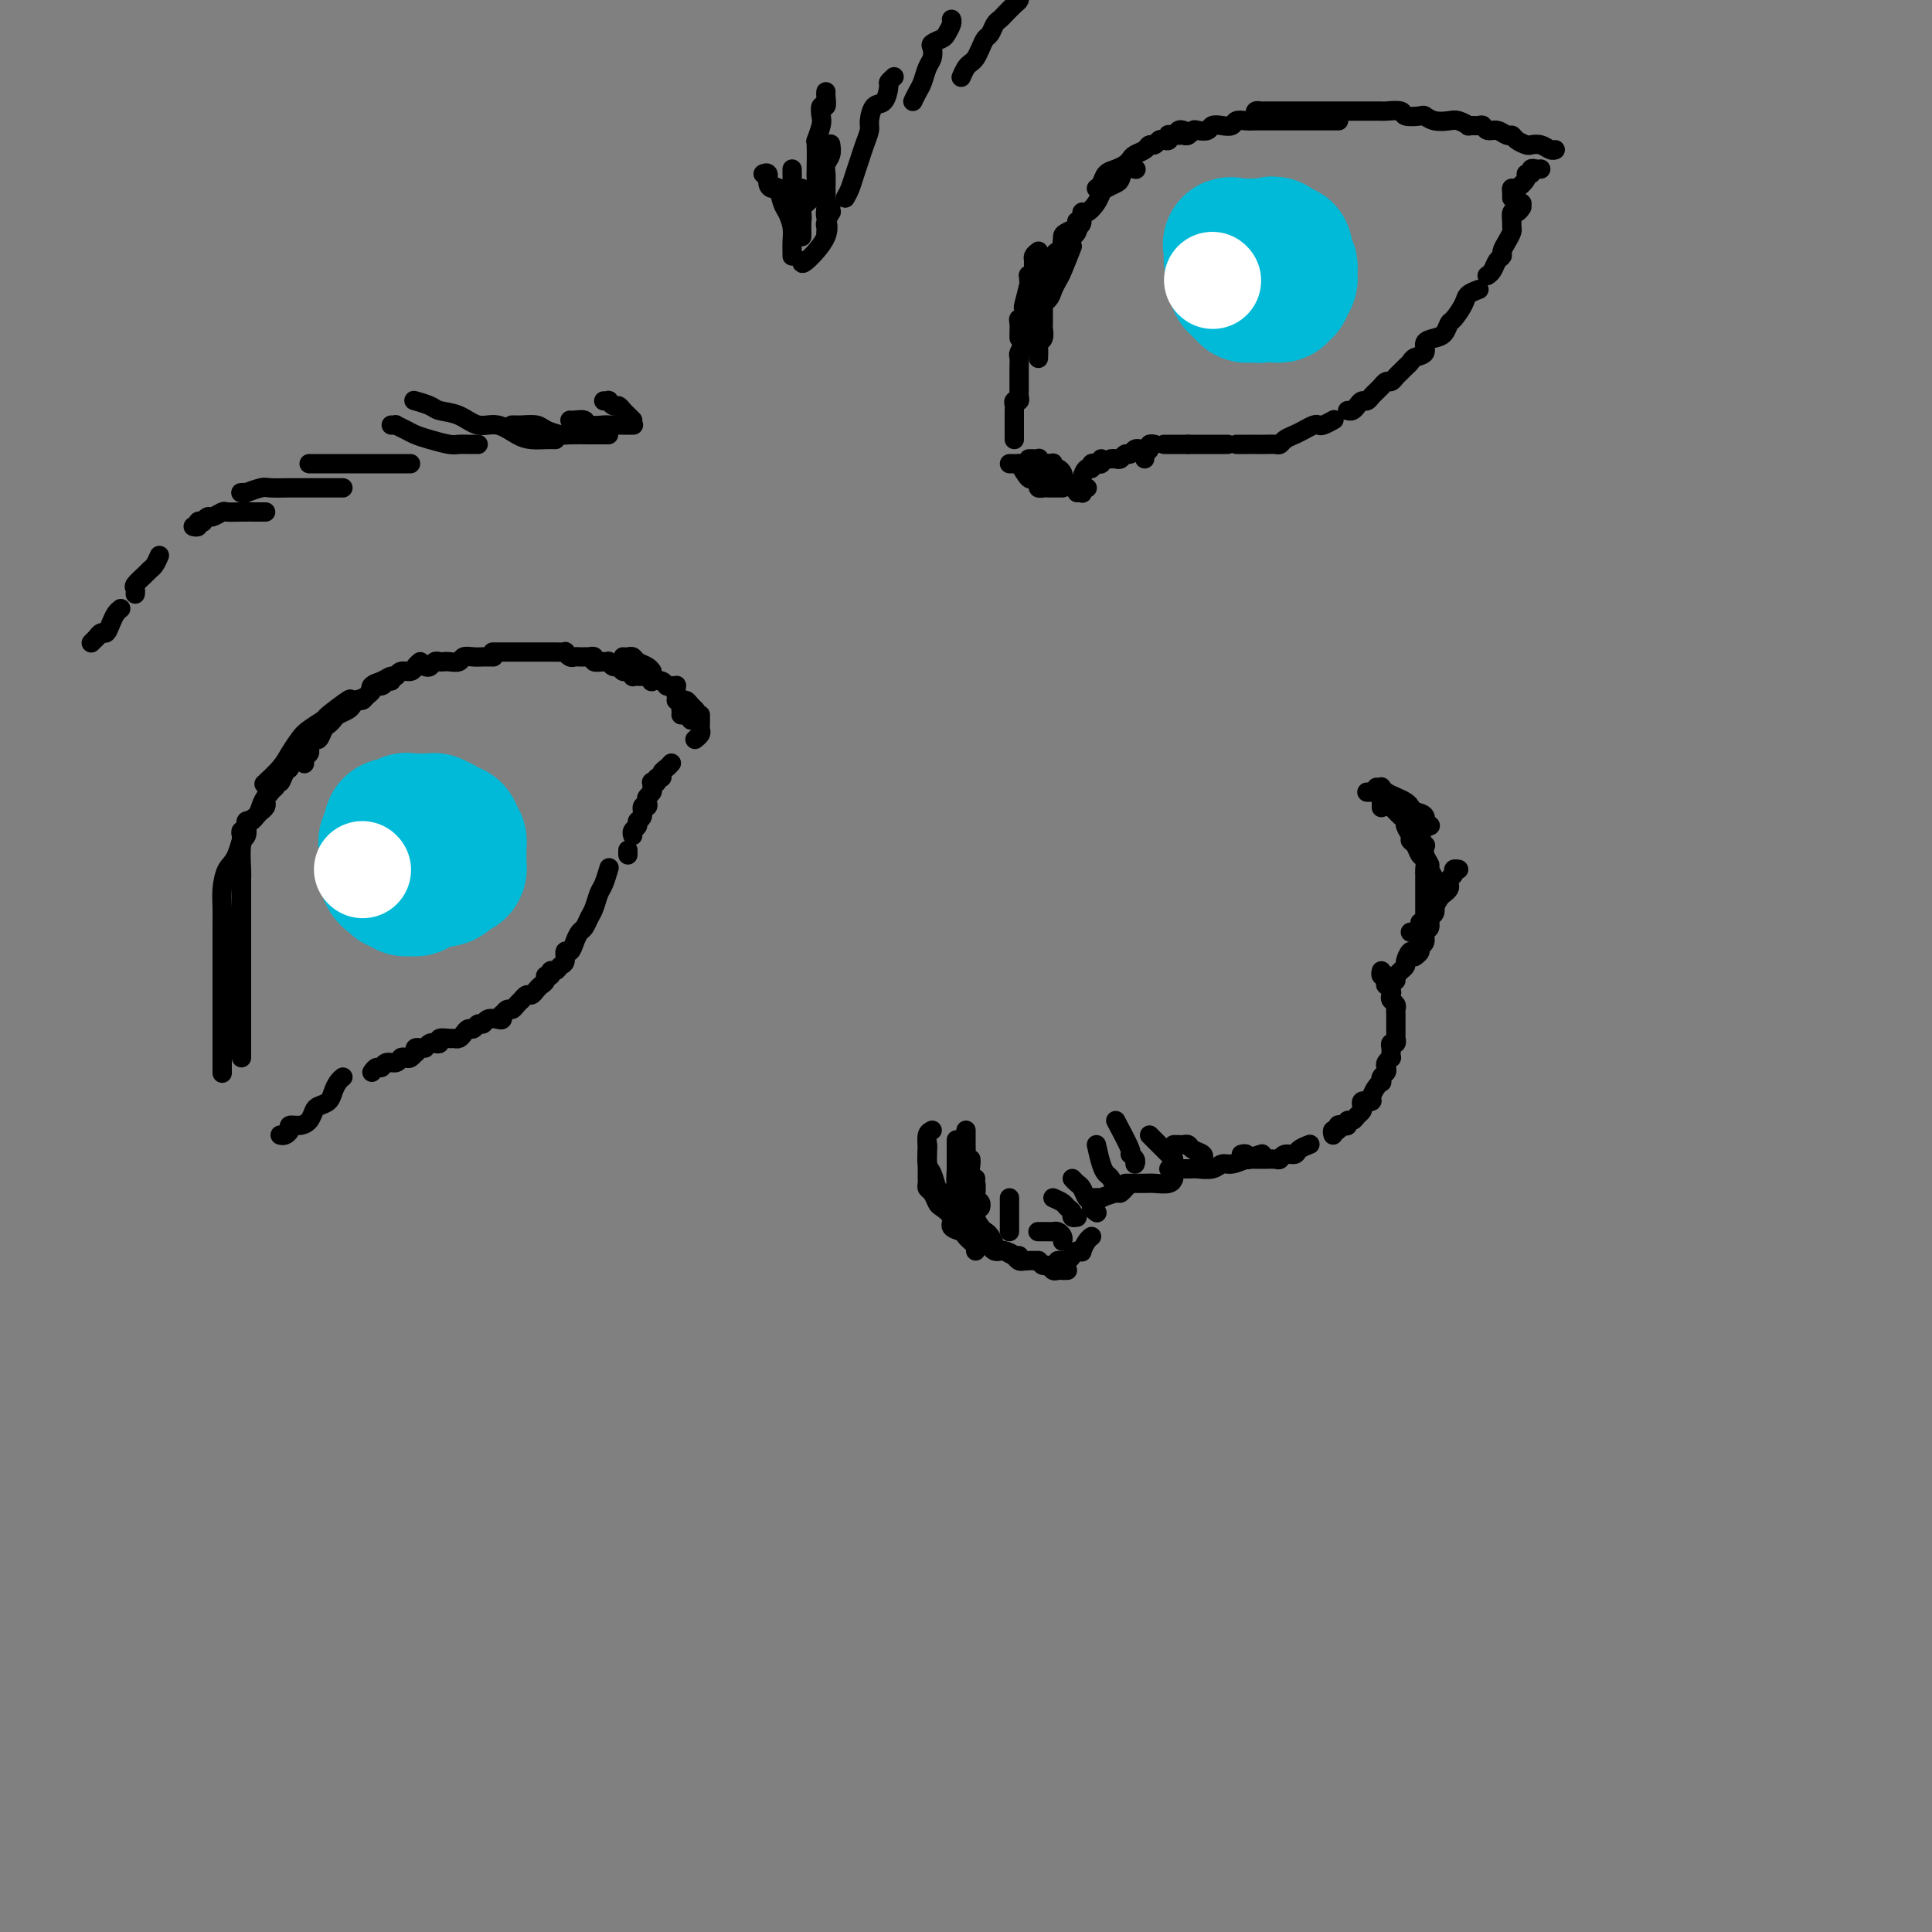 <svg viewBox='0 0 400 400' version='1.1' xmlns='http://www.w3.org/2000/svg' xmlns:xlink='http://www.w3.org/1999/xlink'><rect x="0" y="0" width="400" height="400" fill="#808080" stroke="none"/><g fill='none' stroke='rgb(0,0,0)' stroke-width='4' stroke-linecap='round' stroke-linejoin='round'><path d='M50,173c-0.114,-0.455 -0.227,-0.911 0,-1c0.227,-0.089 0.796,0.187 1,0c0.204,-0.187 0.044,-0.838 0,-1c-0.044,-0.162 0.030,0.164 0,0c-0.030,-0.164 -0.162,-0.817 0,-1c0.162,-0.183 0.618,0.106 1,0c0.382,-0.106 0.690,-0.606 1,-1c0.310,-0.394 0.622,-0.682 1,-1c0.378,-0.318 0.822,-0.668 1,-1c0.178,-0.332 0.089,-0.648 0,-1c-0.089,-0.352 -0.179,-0.742 0,-1c0.179,-0.258 0.626,-0.384 1,-1c0.374,-0.616 0.674,-1.723 1,-2c0.326,-0.277 0.680,0.276 1,0c0.320,-0.276 0.608,-1.381 1,-2c0.392,-0.619 0.889,-0.754 1,-1c0.111,-0.246 -0.162,-0.605 0,-1c0.162,-0.395 0.761,-0.827 1,-1c0.239,-0.173 0.120,-0.086 0,0'/><path d='M63,158c0.030,0.090 0.060,0.179 0,0c-0.060,-0.179 -0.209,-0.627 0,-1c0.209,-0.373 0.777,-0.673 1,-1c0.223,-0.327 0.101,-0.683 0,-1c-0.101,-0.317 -0.182,-0.596 0,-1c0.182,-0.404 0.626,-0.934 1,-1c0.374,-0.066 0.676,0.333 1,0c0.324,-0.333 0.668,-1.399 1,-2c0.332,-0.601 0.652,-0.738 1,-1c0.348,-0.262 0.723,-0.649 1,-1c0.277,-0.351 0.455,-0.668 1,-1c0.545,-0.332 1.455,-0.681 2,-1c0.545,-0.319 0.725,-0.610 1,-1c0.275,-0.390 0.646,-0.879 1,-1c0.354,-0.121 0.690,0.126 1,0c0.310,-0.126 0.594,-0.626 1,-1c0.406,-0.374 0.936,-0.622 1,-1c0.064,-0.378 -0.336,-0.886 0,-1c0.336,-0.114 1.410,0.165 2,0c0.590,-0.165 0.697,-0.775 1,-1c0.303,-0.225 0.801,-0.064 1,0c0.199,0.064 0.100,0.032 0,0'/><path d='M88,138c0.333,0.113 0.665,0.226 1,0c0.335,-0.226 0.671,-0.792 1,-1c0.329,-0.208 0.651,-0.060 1,0c0.349,0.060 0.727,0.030 1,0c0.273,-0.030 0.443,-0.061 1,0c0.557,0.061 1.502,0.212 2,0c0.498,-0.212 0.551,-0.789 1,-1c0.449,-0.211 1.296,-0.057 2,0c0.704,0.057 1.267,0.015 2,0c0.733,-0.015 1.638,-0.004 2,0c0.362,0.004 0.181,0.002 0,0'/><path d='M87,137c-0.363,0.301 -0.727,0.602 -1,1c-0.273,0.398 -0.457,0.895 -1,1c-0.543,0.105 -1.445,-0.180 -2,0c-0.555,0.180 -0.762,0.825 -1,1c-0.238,0.175 -0.506,-0.120 -1,0c-0.494,0.120 -1.214,0.656 -2,1c-0.786,0.344 -1.637,0.495 -2,1c-0.363,0.505 -0.238,1.363 -1,2c-0.762,0.637 -2.410,1.052 -3,1c-0.590,-0.052 -0.122,-0.573 -1,0c-0.878,0.573 -3.103,2.240 -4,3c-0.897,0.760 -0.465,0.615 -1,1c-0.535,0.385 -2.035,1.302 -3,2c-0.965,0.698 -1.394,1.179 -2,2c-0.606,0.821 -1.389,1.983 -2,3c-0.611,1.017 -1.049,1.889 -2,3c-0.951,1.111 -2.415,2.460 -3,3c-0.585,0.540 -0.293,0.270 0,0'/><path d='M57,163c-0.749,0.675 -1.499,1.350 -2,2c-0.501,0.650 -0.754,1.275 -1,2c-0.246,0.725 -0.486,1.551 -1,2c-0.514,0.449 -1.300,0.521 -2,2c-0.700,1.479 -1.312,4.366 -2,6c-0.688,1.634 -1.452,2.014 -2,3c-0.548,0.986 -0.879,2.577 -1,4c-0.121,1.423 -0.032,2.676 0,4c0.032,1.324 0.009,2.717 0,4c-0.009,1.283 -0.002,2.456 0,4c0.002,1.544 0.001,3.458 0,5c-0.001,1.542 -0.000,2.712 0,4c0.000,1.288 0.000,2.693 0,4c-0.000,1.307 -0.000,2.516 0,3c0.000,0.484 0.000,0.242 0,0'/><path d='M51,171c0.113,0.759 0.226,1.518 0,2c-0.226,0.482 -0.793,0.688 -1,2c-0.207,1.312 -0.056,3.731 0,5c0.056,1.269 0.015,1.389 0,2c-0.015,0.611 -0.004,1.715 0,3c0.004,1.285 0.001,2.752 0,4c-0.001,1.248 -0.000,2.277 0,3c0.000,0.723 0.000,1.138 0,2c-0.000,0.862 -0.000,2.169 0,3c0.000,0.831 0.000,1.185 0,2c-0.000,0.815 -0.000,2.090 0,3c0.000,0.910 0.000,1.455 0,2c-0.000,0.545 -0.000,1.090 0,2c0.000,0.910 0.000,2.184 0,3c-0.000,0.816 -0.000,1.175 0,2c0.000,0.825 0.000,2.116 0,3c-0.000,0.884 -0.000,1.361 0,2c0.000,0.639 0.000,1.441 0,2c-0.000,0.559 -0.000,0.874 0,1c0.000,0.126 0.000,0.063 0,0'/><path d='M46,194c0.000,0.209 0.000,0.419 0,1c0.000,0.581 0.000,1.534 0,2c0.000,0.466 0.000,0.446 0,1c0.000,0.554 0.000,1.682 0,3c0.000,1.318 0.000,2.827 0,4c0.000,1.173 -0.000,2.009 0,3c0.000,0.991 0.000,2.135 0,3c0.000,0.865 0.000,1.449 0,2c0.000,0.551 0.000,1.069 0,2c0.000,0.931 0.000,2.274 0,3c0.000,0.726 0.000,0.834 0,1c0.000,0.166 0.000,0.391 0,1c0.000,0.609 0.000,1.603 0,2c0.000,0.397 0.000,0.199 0,0'/><path d='M58,235c0.297,0.082 0.594,0.164 1,0c0.406,-0.164 0.921,-0.572 1,-1c0.079,-0.428 -0.278,-0.874 0,-1c0.278,-0.126 1.192,0.069 2,0c0.808,-0.069 1.512,-0.403 2,-1c0.488,-0.597 0.760,-1.459 1,-2c0.240,-0.541 0.446,-0.762 1,-1c0.554,-0.238 1.455,-0.495 2,-1c0.545,-0.505 0.734,-1.259 1,-2c0.266,-0.741 0.610,-1.469 1,-2c0.390,-0.531 0.826,-0.866 1,-1c0.174,-0.134 0.087,-0.067 0,0'/><path d='M77,222c0.325,-0.455 0.650,-0.910 1,-1c0.350,-0.090 0.724,0.186 1,0c0.276,-0.186 0.455,-0.833 1,-1c0.545,-0.167 1.456,0.147 2,0c0.544,-0.147 0.720,-0.756 1,-1c0.280,-0.244 0.662,-0.122 1,0c0.338,0.122 0.630,0.243 1,0c0.370,-0.243 0.817,-0.850 1,-1c0.183,-0.150 0.101,0.156 0,0c-0.101,-0.156 -0.219,-0.773 0,-1c0.219,-0.227 0.777,-0.065 1,0c0.223,0.065 0.112,0.032 0,0'/><path d='M88,217c0.344,-0.414 0.687,-0.829 1,-1c0.313,-0.171 0.594,-0.099 1,0c0.406,0.099 0.935,0.223 1,0c0.065,-0.223 -0.333,-0.795 0,-1c0.333,-0.205 1.399,-0.045 2,0c0.601,0.045 0.738,-0.025 1,0c0.262,0.025 0.647,0.146 1,0c0.353,-0.146 0.672,-0.560 1,-1c0.328,-0.440 0.664,-0.906 1,-1c0.336,-0.094 0.671,0.185 1,0c0.329,-0.185 0.652,-0.833 1,-1c0.348,-0.167 0.720,0.147 1,0c0.280,-0.147 0.466,-0.756 1,-1c0.534,-0.244 1.414,-0.122 2,0c0.586,0.122 0.878,0.244 1,0c0.122,-0.244 0.074,-0.853 0,-1c-0.074,-0.147 -0.173,0.167 0,0c0.173,-0.167 0.620,-0.814 1,-1c0.380,-0.186 0.693,0.090 1,0c0.307,-0.090 0.607,-0.545 1,-1c0.393,-0.455 0.879,-0.909 1,-1c0.121,-0.091 -0.123,0.183 0,0c0.123,-0.183 0.611,-0.822 1,-1c0.389,-0.178 0.677,0.106 1,0c0.323,-0.106 0.679,-0.602 1,-1c0.321,-0.398 0.607,-0.699 1,-1c0.393,-0.301 0.893,-0.602 1,-1c0.107,-0.398 -0.179,-0.895 0,-1c0.179,-0.105 0.822,0.180 1,0c0.178,-0.180 -0.111,-0.827 0,-1c0.111,-0.173 0.621,0.127 1,0c0.379,-0.127 0.626,-0.681 1,-1c0.374,-0.319 0.874,-0.404 1,-1c0.126,-0.596 -0.121,-1.703 0,-2c0.121,-0.297 0.610,0.215 1,0c0.390,-0.215 0.682,-1.159 1,-2c0.318,-0.841 0.663,-1.580 1,-2c0.337,-0.420 0.668,-0.520 1,-1c0.332,-0.480 0.667,-1.341 1,-2c0.333,-0.659 0.664,-1.116 1,-2c0.336,-0.884 0.678,-2.196 1,-3c0.322,-0.804 0.625,-1.101 1,-2c0.375,-0.899 0.821,-2.400 1,-3c0.179,-0.600 0.089,-0.300 0,0'/><path d='M102,135c0.303,-0.000 0.606,-0.000 1,0c0.394,0.000 0.879,0.000 1,0c0.121,-0.000 -0.121,-0.000 0,0c0.121,0.000 0.606,0.000 1,0c0.394,-0.000 0.697,-0.000 1,0c0.303,0.000 0.606,0.000 1,0c0.394,-0.000 0.879,-0.000 1,0c0.121,0.000 -0.123,0.000 0,0c0.123,-0.000 0.611,-0.000 1,0c0.389,0.000 0.677,0.000 1,0c0.323,-0.000 0.680,-0.000 1,0c0.320,0.000 0.601,0.000 1,0c0.399,-0.000 0.915,-0.001 1,0c0.085,0.001 -0.261,0.004 0,0c0.261,-0.004 1.131,-0.015 2,0c0.869,0.015 1.739,0.057 2,0c0.261,-0.057 -0.085,-0.211 0,0c0.085,0.211 0.601,0.789 1,1c0.399,0.211 0.680,0.057 1,0c0.320,-0.057 0.678,-0.016 1,0c0.322,0.016 0.606,0.008 1,0c0.394,-0.008 0.897,-0.016 1,0c0.103,0.016 -0.193,0.057 0,0c0.193,-0.057 0.874,-0.213 1,0c0.126,0.213 -0.303,0.793 0,1c0.303,0.207 1.338,0.040 2,0c0.662,-0.040 0.951,0.046 1,0c0.049,-0.046 -0.142,-0.224 0,0c0.142,0.224 0.616,0.848 1,1c0.384,0.152 0.676,-0.170 1,0c0.324,0.170 0.678,0.830 1,1c0.322,0.170 0.611,-0.150 1,0c0.389,0.150 0.877,0.771 1,1c0.123,0.229 -0.121,0.065 0,0c0.121,-0.065 0.605,-0.031 1,0c0.395,0.031 0.701,0.060 1,0c0.299,-0.060 0.591,-0.208 1,0c0.409,0.208 0.935,0.774 1,1c0.065,0.226 -0.333,0.113 0,0c0.333,-0.113 1.396,-0.228 2,0c0.604,0.228 0.750,0.797 1,1c0.250,0.203 0.603,0.041 1,0c0.397,-0.041 0.838,0.041 1,0c0.162,-0.041 0.044,-0.203 0,0c-0.044,0.203 -0.012,0.772 0,1c0.012,0.228 0.006,0.114 0,0'/><path d='M129,136c0.326,0.024 0.651,0.049 1,0c0.349,-0.049 0.721,-0.171 1,0c0.279,0.171 0.467,0.633 1,1c0.533,0.367 1.413,0.637 2,1c0.587,0.363 0.882,0.818 1,1c0.118,0.182 0.059,0.091 0,0'/><path d='M145,148c0.001,0.446 0.001,0.893 0,1c-0.001,0.107 -0.004,-0.125 0,0c0.004,0.125 0.015,0.608 0,1c-0.015,0.392 -0.056,0.693 0,1c0.056,0.307 0.207,0.621 0,1c-0.207,0.379 -0.774,0.823 -1,1c-0.226,0.177 -0.113,0.089 0,0'/><path d='M139,158c-0.301,0.342 -0.601,0.684 -1,1c-0.399,0.316 -0.895,0.607 -1,1c-0.105,0.393 0.182,0.889 0,1c-0.182,0.111 -0.834,-0.163 -1,0c-0.166,0.163 0.153,0.765 0,1c-0.153,0.235 -0.777,0.105 -1,0c-0.223,-0.105 -0.046,-0.183 0,0c0.046,0.183 -0.039,0.628 0,1c0.039,0.372 0.203,0.672 0,1c-0.203,0.328 -0.771,0.683 -1,1c-0.229,0.317 -0.118,0.596 0,1c0.118,0.404 0.243,0.934 0,1c-0.243,0.066 -0.853,-0.333 -1,0c-0.147,0.333 0.171,1.399 0,2c-0.171,0.601 -0.830,0.735 -1,1c-0.170,0.265 0.150,0.659 0,1c-0.150,0.341 -0.771,0.630 -1,1c-0.229,0.370 -0.065,0.820 0,1c0.065,0.180 0.033,0.090 0,0'/><path d='M130,176c0.000,0.417 0.000,0.833 0,1c0.000,0.167 0.000,0.083 0,0'/><path d='M215,70c0.000,-0.208 0.000,-0.415 0,-1c-0.000,-0.585 -0.001,-1.546 0,-2c0.001,-0.454 0.003,-0.401 0,-1c-0.003,-0.599 -0.009,-1.851 0,-3c0.009,-1.149 0.035,-2.195 0,-3c-0.035,-0.805 -0.131,-1.370 0,-2c0.131,-0.630 0.487,-1.325 1,-2c0.513,-0.675 1.182,-1.330 2,-2c0.818,-0.670 1.786,-1.355 2,-2c0.214,-0.645 -0.327,-1.251 0,-2c0.327,-0.749 1.522,-1.643 2,-2c0.478,-0.357 0.239,-0.179 0,0'/><path d='M215,67c-0.004,-0.357 -0.008,-0.715 0,-1c0.008,-0.285 0.029,-0.498 0,-1c-0.029,-0.502 -0.109,-1.293 0,-2c0.109,-0.707 0.407,-1.330 1,-2c0.593,-0.670 1.481,-1.387 2,-2c0.519,-0.613 0.668,-1.122 1,-2c0.332,-0.878 0.845,-2.123 1,-3c0.155,-0.877 -0.050,-1.384 0,-2c0.050,-0.616 0.354,-1.340 1,-2c0.646,-0.660 1.636,-1.255 2,-2c0.364,-0.745 0.104,-1.642 0,-2c-0.104,-0.358 -0.052,-0.179 0,0'/><path d='M222,51c-0.759,1.935 -1.517,3.869 -2,5c-0.483,1.131 -0.690,1.457 -1,2c-0.310,0.543 -0.724,1.301 -1,2c-0.276,0.699 -0.413,1.339 -1,2c-0.587,0.661 -1.625,1.342 -2,2c-0.375,0.658 -0.086,1.294 0,2c0.086,0.706 -0.029,1.482 0,2c0.029,0.518 0.204,0.778 0,1c-0.204,0.222 -0.786,0.406 -1,1c-0.214,0.594 -0.061,1.598 0,2c0.061,0.402 0.031,0.201 0,0'/><path d='M213,68c-0.009,-0.672 -0.017,-1.344 0,-2c0.017,-0.656 0.060,-1.297 0,-2c-0.060,-0.703 -0.223,-1.470 0,-2c0.223,-0.530 0.833,-0.823 1,-1c0.167,-0.177 -0.110,-0.236 0,-1c0.110,-0.764 0.607,-2.232 1,-3c0.393,-0.768 0.684,-0.835 1,-1c0.316,-0.165 0.659,-0.429 1,-1c0.341,-0.571 0.682,-1.448 1,-2c0.318,-0.552 0.614,-0.778 1,-1c0.386,-0.222 0.864,-0.439 1,-1c0.136,-0.561 -0.069,-1.465 0,-2c0.069,-0.535 0.413,-0.702 1,-1c0.587,-0.298 1.418,-0.727 2,-1c0.582,-0.273 0.916,-0.392 1,-1c0.084,-0.608 -0.081,-1.707 0,-2c0.081,-0.293 0.406,0.219 1,0c0.594,-0.219 1.455,-1.171 2,-2c0.545,-0.829 0.775,-1.536 1,-2c0.225,-0.464 0.446,-0.685 1,-1c0.554,-0.315 1.441,-0.725 2,-1c0.559,-0.275 0.789,-0.414 1,-1c0.211,-0.586 0.403,-1.619 1,-2c0.597,-0.381 1.599,-0.109 2,0c0.401,0.109 0.200,0.054 0,0'/><path d='M243,28c0.333,0.008 0.665,0.016 1,0c0.335,-0.016 0.671,-0.056 1,0c0.329,0.056 0.651,0.207 1,0c0.349,-0.207 0.726,-0.774 1,-1c0.274,-0.226 0.444,-0.112 1,0c0.556,0.112 1.496,0.222 2,0c0.504,-0.222 0.571,-0.778 1,-1c0.429,-0.222 1.218,-0.112 2,0c0.782,0.112 1.556,0.226 2,0c0.444,-0.226 0.557,-0.793 1,-1c0.443,-0.207 1.217,-0.056 2,0c0.783,0.056 1.575,0.015 2,0c0.425,-0.015 0.484,-0.004 1,0c0.516,0.004 1.489,0.001 2,0c0.511,-0.001 0.559,-0.000 1,0c0.441,0.000 1.276,0.000 2,0c0.724,-0.000 1.336,-0.000 2,0c0.664,0.000 1.380,0.000 2,0c0.620,-0.000 1.146,-0.000 2,0c0.854,0.000 2.038,0.000 3,0c0.962,-0.000 1.704,-0.000 2,0c0.296,0.000 0.148,0.000 0,0'/><path d='M260,24c-0.099,-0.423 -0.197,-0.845 0,-1c0.197,-0.155 0.691,-0.041 1,0c0.309,0.041 0.434,0.011 1,0c0.566,-0.011 1.572,-0.003 2,0c0.428,0.003 0.279,0.001 1,0c0.721,-0.001 2.314,-0.000 3,0c0.686,0.000 0.467,0.000 1,0c0.533,-0.000 1.820,-0.000 3,0c1.180,0.000 2.255,0.000 3,0c0.745,-0.000 1.159,-0.000 2,0c0.841,0.000 2.107,0.000 3,0c0.893,-0.000 1.413,-0.001 2,0c0.587,0.001 1.240,0.004 2,0c0.760,-0.004 1.626,-0.015 2,0c0.374,0.015 0.257,0.056 1,0c0.743,-0.056 2.348,-0.207 3,0c0.652,0.207 0.353,0.774 1,1c0.647,0.226 2.242,0.112 3,0c0.758,-0.112 0.680,-0.222 1,0c0.320,0.222 1.036,0.777 2,1c0.964,0.223 2.174,0.112 3,0c0.826,-0.112 1.268,-0.227 2,0c0.732,0.227 1.753,0.797 2,1c0.247,0.203 -0.282,0.039 0,0c0.282,-0.039 1.375,0.046 2,0c0.625,-0.046 0.784,-0.223 1,0c0.216,0.223 0.491,0.847 1,1c0.509,0.153 1.254,-0.166 2,0c0.746,0.166 1.495,0.815 2,1c0.505,0.185 0.768,-0.095 1,0c0.232,0.095 0.433,0.565 1,1c0.567,0.435 1.501,0.835 2,1c0.499,0.165 0.565,0.097 1,0c0.435,-0.097 1.240,-0.222 2,0c0.760,0.222 1.474,0.790 2,1c0.526,0.210 0.865,0.060 1,0c0.135,-0.060 0.068,-0.030 0,0'/><path d='M245,27c-0.339,-0.111 -0.679,-0.222 -1,0c-0.321,0.222 -0.625,0.778 -1,1c-0.375,0.222 -0.821,0.111 -1,0c-0.179,-0.111 -0.089,-0.222 0,0c0.089,0.222 0.178,0.777 0,1c-0.178,0.223 -0.624,0.115 -1,0c-0.376,-0.115 -0.682,-0.238 -1,0c-0.318,0.238 -0.649,0.837 -1,1c-0.351,0.163 -0.723,-0.111 -1,0c-0.277,0.111 -0.458,0.607 -1,1c-0.542,0.393 -1.444,0.682 -2,1c-0.556,0.318 -0.765,0.666 -1,1c-0.235,0.334 -0.498,0.653 -1,1c-0.502,0.347 -1.245,0.720 -2,1c-0.755,0.280 -1.522,0.467 -2,1c-0.478,0.533 -0.667,1.413 -1,2c-0.333,0.587 -0.809,0.882 -1,1c-0.191,0.118 -0.095,0.059 0,0'/><path d='M215,52c-0.425,0.334 -0.850,0.668 -1,1c-0.150,0.332 -0.026,0.662 0,1c0.026,0.338 -0.046,0.683 0,1c0.046,0.317 0.209,0.607 0,1c-0.209,0.393 -0.792,0.891 -1,1c-0.208,0.109 -0.042,-0.169 0,0c0.042,0.169 -0.040,0.785 0,1c0.040,0.215 0.203,0.029 0,1c-0.203,0.971 -0.772,3.099 -1,4c-0.228,0.901 -0.114,0.574 0,1c0.114,0.426 0.227,1.607 0,2c-0.227,0.393 -0.793,0.000 -1,0c-0.207,-0.000 -0.056,0.392 0,1c0.056,0.608 0.015,1.433 0,2c-0.015,0.567 -0.004,0.876 0,1c0.004,0.124 0.002,0.062 0,0'/><path d='M216,62c0.001,0.645 0.001,1.290 0,2c-0.001,0.710 -0.004,1.486 0,2c0.004,0.514 0.015,0.766 0,1c-0.015,0.234 -0.057,0.448 0,1c0.057,0.552 0.211,1.441 0,2c-0.211,0.559 -0.789,0.789 -1,1c-0.211,0.211 -0.057,0.403 0,1c0.057,0.597 0.016,1.599 0,2c-0.016,0.401 -0.008,0.200 0,0'/><path d='M215,66c-0.339,0.046 -0.678,0.091 -1,0c-0.322,-0.091 -0.626,-0.319 -1,0c-0.374,0.319 -0.818,1.184 -1,2c-0.182,0.816 -0.101,1.583 0,2c0.101,0.417 0.223,0.483 0,1c-0.223,0.517 -0.792,1.487 -1,2c-0.208,0.513 -0.056,0.571 0,1c0.056,0.429 0.015,1.228 0,2c-0.015,0.772 -0.004,1.516 0,2c0.004,0.484 0.002,0.708 0,1c-0.002,0.292 -0.004,0.652 0,1c0.004,0.348 0.015,0.685 0,1c-0.015,0.315 -0.057,0.609 0,1c0.057,0.391 0.211,0.878 0,1c-0.211,0.122 -0.789,-0.122 -1,0c-0.211,0.122 -0.057,0.611 0,1c0.057,0.389 0.015,0.679 0,1c-0.015,0.321 -0.004,0.674 0,1c0.004,0.326 0.001,0.626 0,1c-0.001,0.374 -0.000,0.821 0,1c0.000,0.179 0.000,0.089 0,0'/><path d='M210,88c0.000,-0.091 0.000,-0.182 0,0c0.000,0.182 0.000,0.636 0,1c0.000,0.364 0.000,0.636 0,1c0.000,0.364 0.000,0.818 0,1c0.000,0.182 0.000,0.091 0,0'/><path d='M217,101c0.339,0.000 0.679,0.000 1,0c0.321,0.000 0.625,0.000 1,0c0.375,-0.000 0.821,0.000 1,0c0.179,0.000 0.089,0.000 0,0'/><path d='M223,102c0.415,-0.030 0.829,-0.061 1,0c0.171,0.061 0.098,0.212 0,0c-0.098,-0.212 -0.222,-0.789 0,-1c0.222,-0.211 0.791,-0.057 1,0c0.209,0.057 0.060,0.016 0,0c-0.060,-0.016 -0.030,-0.008 0,0'/><path d='M237,95c-0.121,-0.340 -0.242,-0.679 0,-1c0.242,-0.321 0.848,-0.622 1,-1c0.152,-0.378 -0.152,-0.833 0,-1c0.152,-0.167 0.758,-0.048 1,0c0.242,0.048 0.121,0.024 0,0'/><path d='M246,92c-0.069,0.000 -0.138,0.000 0,0c0.138,0.000 0.484,0.000 1,0c0.516,0.000 1.203,0.000 2,0c0.797,0.000 1.702,0.000 2,0c0.298,0.000 -0.013,0.000 0,0c0.013,0.000 0.350,-0.000 1,0c0.650,0.000 1.614,0.000 2,0c0.386,0.000 0.193,0.000 0,0'/><path d='M256,92c0.230,0.000 0.460,0.000 1,0c0.540,-0.000 1.391,-0.000 2,0c0.609,0.000 0.975,0.001 1,0c0.025,-0.001 -0.292,-0.003 0,0c0.292,0.003 1.195,0.012 2,0c0.805,-0.012 1.514,-0.044 2,0c0.486,0.044 0.750,0.166 1,0c0.250,-0.166 0.487,-0.619 1,-1c0.513,-0.381 1.302,-0.690 2,-1c0.698,-0.310 1.305,-0.623 2,-1c0.695,-0.377 1.479,-0.819 2,-1c0.521,-0.181 0.779,-0.100 1,0c0.221,0.100 0.406,0.219 1,0c0.594,-0.219 1.598,-0.777 2,-1c0.402,-0.223 0.201,-0.112 0,0'/><path d='M279,85c0.333,0.081 0.667,0.162 1,0c0.333,-0.162 0.666,-0.568 1,-1c0.334,-0.432 0.668,-0.890 1,-1c0.332,-0.110 0.663,0.129 1,0c0.337,-0.129 0.682,-0.627 1,-1c0.318,-0.373 0.610,-0.621 1,-1c0.390,-0.379 0.878,-0.889 1,-1c0.122,-0.111 -0.122,0.178 0,0c0.122,-0.178 0.610,-0.821 1,-1c0.390,-0.179 0.682,0.107 1,0c0.318,-0.107 0.661,-0.606 1,-1c0.339,-0.394 0.673,-0.682 1,-1c0.327,-0.318 0.646,-0.666 1,-1c0.354,-0.334 0.742,-0.653 1,-1c0.258,-0.347 0.388,-0.722 1,-1c0.612,-0.278 1.708,-0.460 2,-1c0.292,-0.540 -0.221,-1.438 0,-2c0.221,-0.562 1.177,-0.787 2,-1c0.823,-0.213 1.515,-0.414 2,-1c0.485,-0.586 0.764,-1.558 1,-2c0.236,-0.442 0.428,-0.353 1,-1c0.572,-0.647 1.525,-2.029 2,-3c0.475,-0.971 0.474,-1.531 1,-2c0.526,-0.469 1.579,-0.848 2,-1c0.421,-0.152 0.211,-0.076 0,0'/><path d='M308,57c-0.091,0.059 -0.183,0.119 0,0c0.183,-0.119 0.640,-0.416 1,-1c0.360,-0.584 0.622,-1.456 1,-2c0.378,-0.544 0.872,-0.762 1,-1c0.128,-0.238 -0.109,-0.496 0,-1c0.109,-0.504 0.564,-1.253 1,-2c0.436,-0.747 0.852,-1.491 1,-2c0.148,-0.509 0.029,-0.781 0,-1c-0.029,-0.219 0.031,-0.385 0,-1c-0.031,-0.615 -0.153,-1.680 0,-2c0.153,-0.320 0.580,0.106 1,0c0.420,-0.106 0.834,-0.745 1,-1c0.166,-0.255 0.083,-0.128 0,0'/><path d='M315,42c0.000,0.000 0.100,0.100 0.1,0.1'/><path d='M166,46c0.000,-0.756 0.000,-1.512 0,-2c0.000,-0.488 0.000,-0.709 0,-1c0.000,-0.291 -0.000,-0.653 0,-1c0.000,-0.347 0.000,-0.681 0,-1c0.000,-0.319 0.000,-0.624 0,-1c0.000,-0.376 -0.000,-0.822 0,-1c0.000,-0.178 0.000,-0.089 0,0'/><path d='M166,54c-0.030,0.454 -0.061,0.908 1,0c1.061,-0.908 3.213,-3.177 4,-5c0.787,-1.823 0.210,-3.198 0,-4c-0.210,-0.802 -0.052,-1.029 0,-2c0.052,-0.971 0.000,-2.684 0,-4c0.000,-1.316 0.052,-2.234 0,-3c-0.052,-0.766 -0.210,-1.381 0,-2c0.210,-0.619 0.787,-1.244 1,-2c0.213,-0.756 0.061,-1.645 0,-2c-0.061,-0.355 -0.030,-0.178 0,0'/><path d='M175,41c0.334,-0.578 0.668,-1.156 1,-2c0.332,-0.844 0.663,-1.954 1,-3c0.337,-1.046 0.681,-2.029 1,-3c0.319,-0.971 0.614,-1.932 1,-3c0.386,-1.068 0.864,-2.244 1,-3c0.136,-0.756 -0.070,-1.091 0,-2c0.070,-0.909 0.415,-2.391 1,-3c0.585,-0.609 1.411,-0.346 2,-1c0.589,-0.654 0.941,-2.227 1,-3c0.059,-0.773 -0.177,-0.747 0,-1c0.177,-0.253 0.765,-0.787 1,-1c0.235,-0.213 0.118,-0.107 0,0'/><path d='M189,21c0.332,-0.697 0.664,-1.395 1,-2c0.336,-0.605 0.677,-1.118 1,-2c0.323,-0.882 0.629,-2.135 1,-3c0.371,-0.865 0.806,-1.344 1,-2c0.194,-0.656 0.147,-1.489 0,-2c-0.147,-0.511 -0.393,-0.701 0,-1c0.393,-0.299 1.426,-0.707 2,-1c0.574,-0.293 0.690,-0.470 1,-1c0.310,-0.530 0.814,-1.412 1,-2c0.186,-0.588 0.053,-0.882 0,-1c-0.053,-0.118 -0.027,-0.059 0,0'/><path d='M172,43c-0.030,0.477 -0.061,0.955 0,1c0.061,0.045 0.212,-0.342 0,0c-0.212,0.342 -0.789,1.412 -1,2c-0.211,0.588 -0.057,0.694 0,1c0.057,0.306 0.015,0.813 0,1c-0.015,0.187 -0.004,0.053 0,0c0.004,-0.053 0.002,-0.027 0,0'/><path d='M131,87c-0.334,-0.342 -0.668,-0.684 -1,-1c-0.332,-0.316 -0.662,-0.607 -1,-1c-0.338,-0.393 -0.683,-0.890 -1,-1c-0.317,-0.110 -0.607,0.167 -1,0c-0.393,-0.167 -0.889,-0.777 -1,-1c-0.111,-0.223 0.162,-0.060 0,0c-0.162,0.060 -0.761,0.017 -1,0c-0.239,-0.017 -0.120,-0.009 0,0'/><path d='M131,88c0.137,0.001 0.275,0.001 0,0c-0.275,-0.001 -0.962,-0.004 -2,0c-1.038,0.004 -2.428,0.015 -3,0c-0.572,-0.015 -0.325,-0.057 -1,0c-0.675,0.057 -2.272,0.211 -3,0c-0.728,-0.211 -0.587,-0.789 -1,-1c-0.413,-0.211 -1.380,-0.057 -2,0c-0.620,0.057 -0.891,0.016 -1,0c-0.109,-0.016 -0.054,-0.008 0,0'/><path d='M126,90c-0.340,0.000 -0.681,0.001 -1,0c-0.319,-0.001 -0.617,-0.003 -1,0c-0.383,0.003 -0.850,0.011 -2,0c-1.150,-0.011 -2.984,-0.041 -4,0c-1.016,0.041 -1.213,0.155 -2,0c-0.787,-0.155 -2.162,-0.577 -3,-1c-0.838,-0.423 -1.139,-0.845 -2,-1c-0.861,-0.155 -2.282,-0.041 -3,0c-0.718,0.041 -0.732,0.011 -1,0c-0.268,-0.011 -0.791,-0.003 -1,0c-0.209,0.003 -0.105,0.002 0,0'/><path d='M115,91c-0.571,-0.013 -1.142,-0.026 -2,0c-0.858,0.026 -2.003,0.091 -3,0c-0.997,-0.091 -1.847,-0.339 -3,-1c-1.153,-0.661 -2.611,-1.735 -4,-2c-1.389,-0.265 -2.709,0.279 -4,0c-1.291,-0.279 -2.552,-1.381 -4,-2c-1.448,-0.619 -3.081,-0.754 -4,-1c-0.919,-0.246 -1.123,-0.602 -2,-1c-0.877,-0.398 -2.429,-0.838 -3,-1c-0.571,-0.162 -0.163,-0.046 0,0c0.163,0.046 0.082,0.023 0,0'/><path d='M99,92c-0.653,0.006 -1.305,0.013 -2,0c-0.695,-0.013 -1.431,-0.045 -2,0c-0.569,0.045 -0.969,0.166 -2,0c-1.031,-0.166 -2.692,-0.619 -4,-1c-1.308,-0.381 -2.263,-0.691 -3,-1c-0.737,-0.309 -1.255,-0.619 -2,-1c-0.745,-0.381 -1.715,-0.834 -2,-1c-0.285,-0.166 0.116,-0.045 0,0c-0.116,0.045 -0.747,0.013 -1,0c-0.253,-0.013 -0.126,-0.006 0,0'/><path d='M85,96c-1.257,0.000 -2.514,0.000 -3,0c-0.486,0.000 -0.203,0.000 -1,0c-0.797,-0.000 -2.676,-0.000 -4,0c-1.324,0.000 -2.095,0.000 -3,0c-0.905,-0.000 -1.945,-0.000 -3,0c-1.055,0.000 -2.125,0.000 -3,0c-0.875,0.000 -1.554,0.000 -2,0c-0.446,0.000 -0.659,0.000 -1,0c-0.341,0.000 -0.812,0.000 -1,0c-0.188,0.000 -0.094,0.000 0,0'/><path d='M71,101c-1.835,-0.001 -3.669,-0.001 -5,0c-1.331,0.001 -2.158,0.004 -3,0c-0.842,-0.004 -1.699,-0.015 -3,0c-1.301,0.015 -3.046,0.057 -4,0c-0.954,-0.057 -1.118,-0.211 -2,0c-0.882,0.211 -2.484,0.789 -3,1c-0.516,0.211 0.053,0.057 0,0c-0.053,-0.057 -0.730,-0.016 -1,0c-0.270,0.016 -0.135,0.008 0,0'/><path d='M55,106c-0.592,0.002 -1.185,0.005 -2,0c-0.815,-0.005 -1.853,-0.016 -3,0c-1.147,0.016 -2.402,0.061 -3,0c-0.598,-0.061 -0.537,-0.226 -1,0c-0.463,0.226 -1.449,0.844 -2,1c-0.551,0.156 -0.669,-0.151 -1,0c-0.331,0.151 -0.877,0.758 -1,1c-0.123,0.242 0.177,0.117 0,0c-0.177,-0.117 -0.831,-0.227 -1,0c-0.169,0.227 0.147,0.792 0,1c-0.147,0.208 -0.756,0.059 -1,0c-0.244,-0.059 -0.122,-0.030 0,0'/><path d='M33,115c-0.323,0.748 -0.647,1.495 -1,2c-0.353,0.505 -0.736,0.766 -1,1c-0.264,0.234 -0.411,0.441 -1,1c-0.589,0.559 -1.622,1.469 -2,2c-0.378,0.531 -0.102,0.681 0,1c0.102,0.319 0.029,0.805 0,1c-0.029,0.195 -0.015,0.097 0,0'/><path d='M25,126c-0.334,0.259 -0.668,0.518 -1,1c-0.332,0.482 -0.664,1.187 -1,2c-0.336,0.813 -0.678,1.733 -1,2c-0.322,0.267 -0.626,-0.121 -1,0c-0.374,0.121 -0.818,0.751 -1,1c-0.182,0.249 -0.100,0.118 0,0c0.100,-0.118 0.219,-0.224 0,0c-0.219,0.224 -0.777,0.778 -1,1c-0.223,0.222 -0.112,0.111 0,0'/><path d='M199,16c0.333,-0.750 0.667,-1.500 1,-2c0.333,-0.500 0.667,-0.749 1,-1c0.333,-0.251 0.667,-0.505 1,-1c0.333,-0.495 0.667,-1.232 1,-2c0.333,-0.768 0.666,-1.567 1,-2c0.334,-0.433 0.671,-0.501 1,-1c0.329,-0.499 0.652,-1.429 1,-2c0.348,-0.571 0.720,-0.783 1,-1c0.280,-0.217 0.467,-0.440 1,-1c0.533,-0.560 1.413,-1.459 2,-2c0.587,-0.541 0.882,-0.726 1,-1c0.118,-0.274 0.059,-0.637 0,-1'/></g>
<g fill='none' stroke='rgb(0,186,216)' stroke-width='28' stroke-linecap='round' stroke-linejoin='round'><path d='M82,171c-0.423,-0.100 -0.845,-0.200 -1,0c-0.155,0.200 -0.042,0.700 0,1c0.042,0.300 0.011,0.398 0,1c-0.011,0.602 -0.004,1.706 0,2c0.004,0.294 0.005,-0.222 0,0c-0.005,0.222 -0.015,1.183 0,2c0.015,0.817 0.057,1.491 0,2c-0.057,0.509 -0.212,0.854 0,1c0.212,0.146 0.792,0.092 1,0c0.208,-0.092 0.045,-0.221 0,0c-0.045,0.221 0.029,0.791 0,1c-0.029,0.209 -0.162,0.056 0,0c0.162,-0.056 0.617,-0.015 1,0c0.383,0.015 0.694,0.004 1,0c0.306,-0.004 0.607,-0.001 1,0c0.393,0.001 0.879,0.000 1,0c0.121,-0.000 -0.123,-0.000 0,0c0.123,0.000 0.611,0.001 1,0c0.389,-0.001 0.678,-0.004 1,0c0.322,0.004 0.679,0.015 1,0c0.321,-0.015 0.608,-0.056 1,0c0.392,0.056 0.889,0.208 1,0c0.111,-0.208 -0.163,-0.777 0,-1c0.163,-0.223 0.761,-0.101 1,0c0.239,0.101 0.117,0.182 0,0c-0.117,-0.182 -0.228,-0.627 0,-1c0.228,-0.373 0.797,-0.673 1,-1c0.203,-0.327 0.040,-0.679 0,-1c-0.040,-0.321 0.042,-0.611 0,-1c-0.042,-0.389 -0.207,-0.879 0,-1c0.207,-0.121 0.785,0.125 1,0c0.215,-0.125 0.068,-0.621 0,-1c-0.068,-0.379 -0.056,-0.641 0,-1c0.056,-0.359 0.155,-0.814 0,-1c-0.155,-0.186 -0.564,-0.102 -1,0c-0.436,0.102 -0.900,0.223 -1,0c-0.100,-0.223 0.166,-0.791 0,-1c-0.166,-0.209 -0.762,-0.060 -1,0c-0.238,0.060 -0.119,0.030 0,0'/><path d='M91,171c-0.643,-0.464 -0.751,-0.124 -1,0c-0.249,0.124 -0.640,0.033 -1,0c-0.360,-0.033 -0.688,-0.009 -1,0c-0.312,0.009 -0.609,0.002 -1,0c-0.391,-0.002 -0.878,-0.001 -1,0c-0.122,0.001 0.121,0.000 0,0c-0.121,-0.000 -0.606,-0.001 -1,0c-0.394,0.001 -0.698,0.003 -1,0c-0.302,-0.003 -0.603,-0.012 -1,0c-0.397,0.012 -0.891,0.044 -1,0c-0.109,-0.044 0.167,-0.166 0,0c-0.167,0.166 -0.778,0.618 -1,1c-0.222,0.382 -0.057,0.693 0,1c0.057,0.307 0.004,0.608 0,1c-0.004,0.392 0.040,0.875 0,1c-0.040,0.125 -0.166,-0.106 0,0c0.166,0.106 0.623,0.550 1,1c0.377,0.450 0.675,0.905 1,1c0.325,0.095 0.679,-0.171 1,0c0.321,0.171 0.611,0.778 1,1c0.389,0.222 0.878,0.060 1,0c0.122,-0.060 -0.122,-0.019 0,0c0.122,0.019 0.611,0.017 1,0c0.389,-0.017 0.679,-0.047 1,0c0.321,0.047 0.675,0.172 1,0c0.325,-0.172 0.623,-0.641 1,-1c0.377,-0.359 0.833,-0.607 1,-1c0.167,-0.393 0.045,-0.931 0,-1c-0.045,-0.069 -0.012,0.332 0,0c0.012,-0.332 0.003,-1.397 0,-2c-0.003,-0.603 -0.001,-0.744 0,-1c0.001,-0.256 0.000,-0.628 0,-1'/><path d='M91,171c0.292,-1.079 0.023,-0.275 0,0c-0.023,0.275 0.201,0.021 0,0c-0.201,-0.021 -0.827,0.190 -1,0c-0.173,-0.190 0.107,-0.783 0,-1c-0.107,-0.217 -0.602,-0.058 -1,0c-0.398,0.058 -0.698,0.016 -1,0c-0.302,-0.016 -0.607,-0.006 -1,0c-0.393,0.006 -0.875,0.007 -1,0c-0.125,-0.007 0.107,-0.021 0,0c-0.107,0.021 -0.554,0.076 -1,0c-0.446,-0.076 -0.890,-0.284 -1,0c-0.110,0.284 0.114,1.060 0,1c-0.114,-0.060 -0.566,-0.956 -1,0c-0.434,0.956 -0.848,3.762 -1,5c-0.152,1.238 -0.041,0.906 0,1c0.041,0.094 0.011,0.614 0,1c-0.011,0.386 -0.003,0.640 0,1c0.003,0.360 0.001,0.828 0,1c-0.001,0.172 -0.000,0.049 0,0c0.000,-0.049 0.000,-0.025 0,0'/><path d='M84,172c-0.423,-0.091 -0.845,-0.183 -1,0c-0.155,0.183 -0.041,0.640 0,1c0.041,0.360 0.011,0.621 0,1c-0.011,0.379 -0.003,0.875 0,1c0.003,0.125 0.002,-0.121 0,0c-0.002,0.121 -0.004,0.610 0,1c0.004,0.390 0.012,0.683 0,1c-0.012,0.317 -0.046,0.658 0,1c0.046,0.342 0.173,0.684 0,1c-0.173,0.316 -0.646,0.607 0,1c0.646,0.393 2.411,0.890 3,1c0.589,0.110 0.003,-0.167 0,0c-0.003,0.167 0.578,0.777 1,1c0.422,0.223 0.687,0.060 1,0c0.313,-0.060 0.675,-0.015 1,0c0.325,0.015 0.613,0.001 1,0c0.387,-0.001 0.874,0.010 1,0c0.126,-0.010 -0.107,-0.041 0,0c0.107,0.041 0.554,0.155 1,0c0.446,-0.155 0.890,-0.581 1,-1c0.110,-0.419 -0.114,-0.833 0,-1c0.114,-0.167 0.566,-0.086 1,0c0.434,0.086 0.848,0.178 1,0c0.152,-0.178 0.041,-0.626 0,-1c-0.041,-0.374 -0.011,-0.674 0,-1c0.011,-0.326 0.004,-0.680 0,-1c-0.004,-0.320 -0.004,-0.608 0,-1c0.004,-0.392 0.011,-0.889 0,-1c-0.011,-0.111 -0.041,0.162 0,0c0.041,-0.162 0.152,-0.760 0,-1c-0.152,-0.240 -0.566,-0.120 -1,0c-0.434,0.120 -0.886,0.242 -1,0c-0.114,-0.242 0.110,-0.849 0,-1c-0.110,-0.151 -0.555,0.152 -1,0c-0.445,-0.152 -0.890,-0.759 -1,-1c-0.110,-0.241 0.115,-0.116 0,0c-0.115,0.116 -0.569,0.224 -1,0c-0.431,-0.224 -0.837,-0.778 -1,-1c-0.163,-0.222 -0.081,-0.111 0,0'/><path d='M82,171c-0.453,0.331 -0.906,0.662 -1,1c-0.094,0.338 0.171,0.682 0,1c-0.171,0.318 -0.778,0.610 -1,1c-0.222,0.390 -0.060,0.877 0,1c0.060,0.123 0.016,-0.117 0,0c-0.016,0.117 -0.004,0.591 0,1c0.004,0.409 0.000,0.753 0,1c-0.000,0.247 0.003,0.396 0,1c-0.003,0.604 -0.011,1.663 0,2c0.011,0.337 0.041,-0.050 0,0c-0.041,0.050 -0.155,0.535 0,1c0.155,0.465 0.578,0.908 1,1c0.422,0.092 0.845,-0.168 1,0c0.155,0.168 0.044,0.762 0,1c-0.044,0.238 -0.022,0.119 0,0'/><path d='M84,184c0.310,0.000 0.619,0.000 1,0c0.381,0.000 0.833,0.000 1,0c0.167,0.000 0.048,0.000 0,0c-0.048,0.000 -0.024,0.000 0,0'/><path d='M260,52c0.000,0.334 0.000,0.668 0,1c-0.000,0.332 -0.000,0.662 0,1c0.000,0.338 0.000,0.683 0,1c-0.000,0.317 -0.001,0.607 0,1c0.001,0.393 0.003,0.890 0,1c-0.003,0.110 -0.012,-0.167 0,0c0.012,0.167 0.044,0.777 0,1c-0.044,0.223 -0.166,0.060 0,0c0.166,-0.060 0.619,-0.015 1,0c0.381,0.015 0.689,0.000 1,0c0.311,-0.000 0.623,0.014 1,0c0.377,-0.014 0.818,-0.057 1,0c0.182,0.057 0.105,0.212 0,0c-0.105,-0.212 -0.238,-0.792 0,-1c0.238,-0.208 0.848,-0.045 1,0c0.152,0.045 -0.156,-0.030 0,0c0.156,0.030 0.774,0.163 1,0c0.226,-0.163 0.060,-0.622 0,-1c-0.060,-0.378 -0.015,-0.676 0,-1c0.015,-0.324 0.001,-0.674 0,-1c-0.001,-0.326 0.010,-0.627 0,-1c-0.010,-0.373 -0.041,-0.818 0,-1c0.041,-0.182 0.155,-0.100 0,0c-0.155,0.100 -0.580,0.219 -1,0c-0.420,-0.219 -0.834,-0.777 -1,-1c-0.166,-0.223 -0.083,-0.112 0,0'/><path d='M264,51c-0.487,-0.927 -0.705,-0.245 -1,0c-0.295,0.245 -0.668,0.055 -1,0c-0.332,-0.055 -0.625,0.027 -1,0c-0.375,-0.027 -0.833,-0.162 -1,0c-0.167,0.162 -0.045,0.620 0,1c0.045,0.380 0.012,0.680 0,1c-0.012,0.320 -0.004,0.660 0,1c0.004,0.340 0.004,0.680 0,1c-0.004,0.320 -0.012,0.622 0,1c0.012,0.378 0.046,0.834 0,1c-0.046,0.166 -0.170,0.042 0,0c0.170,-0.042 0.633,-0.001 1,0c0.367,0.001 0.637,-0.038 1,0c0.363,0.038 0.818,0.154 1,0c0.182,-0.154 0.091,-0.577 0,-1'/><path d='M263,56c0.451,0.127 0.078,-0.554 0,-1c-0.078,-0.446 0.137,-0.655 0,-1c-0.137,-0.345 -0.628,-0.824 -1,-1c-0.372,-0.176 -0.624,-0.047 -1,0c-0.376,0.047 -0.874,0.013 -1,0c-0.126,-0.013 0.120,-0.004 0,0c-0.120,0.004 -0.607,0.004 -1,0c-0.393,-0.004 -0.694,-0.012 -1,0c-0.306,0.012 -0.618,0.044 -1,0c-0.382,-0.044 -0.834,-0.166 -1,0c-0.166,0.166 -0.044,0.618 0,1c0.044,0.382 0.012,0.693 0,1c-0.012,0.307 -0.004,0.608 0,1c0.004,0.392 0.005,0.874 0,1c-0.005,0.126 -0.017,-0.106 0,0c0.017,0.106 0.061,0.549 0,1c-0.061,0.451 -0.227,0.909 0,1c0.227,0.091 0.848,-0.186 1,0c0.152,0.186 -0.166,0.834 0,1c0.166,0.166 0.815,-0.152 1,0c0.185,0.152 -0.095,0.773 0,1c0.095,0.227 0.564,0.061 1,0c0.436,-0.061 0.839,-0.017 1,0c0.161,0.017 0.081,0.009 0,0'/><path d='M260,61c0.796,0.309 0.787,0.083 1,0c0.213,-0.083 0.650,-0.021 1,0c0.350,0.021 0.615,0.002 1,0c0.385,-0.002 0.892,0.014 1,0c0.108,-0.014 -0.182,-0.059 0,0c0.182,0.059 0.837,0.223 1,0c0.163,-0.223 -0.167,-0.834 0,-1c0.167,-0.166 0.829,0.114 1,0c0.171,-0.114 -0.151,-0.622 0,-1c0.151,-0.378 0.774,-0.626 1,-1c0.226,-0.374 0.057,-0.874 0,-1c-0.057,-0.126 -0.000,0.121 0,0c0.000,-0.121 -0.057,-0.611 0,-1c0.057,-0.389 0.226,-0.679 0,-1c-0.226,-0.321 -0.849,-0.673 -1,-1c-0.151,-0.327 0.170,-0.627 0,-1c-0.170,-0.373 -0.829,-0.818 -1,-1c-0.171,-0.182 0.147,-0.101 0,0c-0.147,0.101 -0.760,0.223 -1,0c-0.240,-0.223 -0.106,-0.792 0,-1c0.106,-0.208 0.183,-0.056 0,0c-0.183,0.056 -0.626,0.015 -1,0c-0.374,-0.015 -0.677,-0.004 -1,0c-0.323,0.004 -0.664,0.001 -1,0c-0.336,-0.001 -0.667,-0.000 -1,0c-0.333,0.000 -0.666,0.000 -1,0c-0.334,-0.000 -0.667,-0.000 -1,0c-0.333,0.000 -0.667,0.000 -1,0c-0.333,-0.000 -0.667,-0.000 -1,0'/><path d='M256,51c-1.774,-0.528 -1.208,-0.349 -1,0c0.208,0.349 0.059,0.868 0,1c-0.059,0.132 -0.026,-0.123 0,0c0.026,0.123 0.045,0.625 0,1c-0.045,0.375 -0.156,0.623 0,1c0.156,0.377 0.578,0.885 1,1c0.422,0.115 0.844,-0.161 1,0c0.156,0.161 0.044,0.760 0,1c-0.044,0.240 -0.022,0.120 0,0'/></g>
<g fill='none' stroke='rgb(255,255,255)' stroke-width='20' stroke-linecap='round' stroke-linejoin='round'><path d='M75,180c0.000,0.000 0.100,0.100 0.1,0.1'/><path d='M251,58c0.000,0.000 0.100,0.100 0.1,0.1'/></g>
<g fill='none' stroke='rgb(0,0,0)' stroke-width='4' stroke-linecap='round' stroke-linejoin='round'><path d='M209,96c0.310,0.000 0.619,0.000 1,0c0.381,0.000 0.833,0.000 1,0c0.167,-0.000 0.048,-0.000 0,0c-0.048,0.000 -0.024,0.000 0,0'/><path d='M211,96c0.765,1.290 1.529,2.580 2,3c0.471,0.420 0.648,-0.031 1,0c0.352,0.031 0.878,0.544 1,1c0.122,0.456 -0.159,0.853 0,1c0.159,0.147 0.760,0.042 1,0c0.240,-0.042 0.120,-0.021 0,0'/><path d='M222,101c0.304,-0.436 0.607,-0.872 1,-1c0.393,-0.128 0.875,0.053 1,0c0.125,-0.053 -0.106,-0.340 0,-1c0.106,-0.660 0.549,-1.694 1,-2c0.451,-0.306 0.909,0.115 1,0c0.091,-0.115 -0.186,-0.767 0,-1c0.186,-0.233 0.834,-0.049 1,0c0.166,0.049 -0.151,-0.038 0,0c0.151,0.038 0.772,0.203 1,0c0.228,-0.203 0.065,-0.772 0,-1c-0.065,-0.228 -0.033,-0.114 0,0'/><path d='M230,95c0.333,-0.033 0.666,-0.065 1,0c0.334,0.065 0.667,0.228 1,0c0.333,-0.228 0.664,-0.846 1,-1c0.336,-0.154 0.678,0.154 1,0c0.322,-0.154 0.625,-0.772 1,-1c0.375,-0.228 0.821,-0.065 1,0c0.179,0.065 0.089,0.033 0,0'/><path d='M241,92c0.446,0.000 0.893,0.000 1,0c0.107,0.000 -0.125,0.000 0,0c0.125,0.000 0.608,0.000 1,0c0.392,0.000 0.693,0.000 1,0c0.307,0.000 0.621,0.000 1,0c0.379,0.000 0.823,-0.000 1,0c0.177,0.000 0.089,0.000 0,0'/><path d='M215,96c-0.081,-0.006 -0.162,-0.012 0,0c0.162,0.012 0.568,0.042 1,0c0.432,-0.042 0.890,-0.156 1,0c0.110,0.156 -0.128,0.581 0,1c0.128,0.419 0.623,0.830 1,1c0.377,0.170 0.637,0.097 1,0c0.363,-0.097 0.828,-0.218 1,0c0.172,0.218 0.049,0.777 0,1c-0.049,0.223 -0.025,0.112 0,0'/><path d='M218,96c0.022,-0.119 0.044,-0.238 0,0c-0.044,0.238 -0.156,0.835 0,1c0.156,0.165 0.578,-0.100 1,0c0.422,0.100 0.844,0.565 1,1c0.156,0.435 0.044,0.838 0,1c-0.044,0.162 -0.022,0.081 0,0'/><path d='M213,95c0.312,-0.008 0.623,-0.016 1,0c0.377,0.016 0.819,0.057 1,0c0.181,-0.057 0.100,-0.211 0,0c-0.100,0.211 -0.219,0.788 0,1c0.219,0.212 0.777,0.061 1,0c0.223,-0.061 0.112,-0.030 0,0'/><path d='M140,144c0.332,0.445 0.663,0.890 1,1c0.337,0.110 0.678,-0.115 1,0c0.322,0.115 0.625,0.569 1,1c0.375,0.431 0.821,0.837 1,1c0.179,0.163 0.089,0.081 0,0'/><path d='M140,145c0.423,-0.083 0.845,-0.167 1,0c0.155,0.167 0.042,0.583 0,1c-0.042,0.417 -0.012,0.833 0,1c0.012,0.167 0.006,0.083 0,0'/><path d='M141,148c0.310,-0.113 0.619,-0.226 1,0c0.381,0.226 0.833,0.792 1,1c0.167,0.208 0.048,0.060 0,0c-0.048,-0.060 -0.024,-0.030 0,0'/><path d='M209,248c0.000,0.871 0.000,1.743 0,2c0.000,0.257 0.000,-0.099 0,0c-0.000,0.099 0.000,0.654 0,1c0.000,0.346 0.000,0.485 0,1c0.000,0.515 -0.000,1.408 0,2c0.000,0.592 0.000,0.883 0,1c0.000,0.117 0.000,0.058 0,0'/><path d='M201,240c0.030,0.248 0.061,0.497 0,1c-0.061,0.503 -0.212,1.262 0,2c0.212,0.738 0.789,1.455 1,2c0.211,0.545 0.057,0.917 0,1c-0.057,0.083 -0.015,-0.122 0,0c0.015,0.122 0.004,0.571 0,1c-0.004,0.429 -0.001,0.837 0,1c0.001,0.163 0.001,0.082 0,0'/><path d='M198,236c0.000,0.362 0.000,0.725 0,1c-0.000,0.275 -0.001,0.463 0,1c0.001,0.537 0.003,1.422 0,2c-0.003,0.578 -0.012,0.849 0,2c0.012,1.151 0.044,3.181 0,4c-0.044,0.819 -0.166,0.428 0,1c0.166,0.572 0.619,2.107 1,3c0.381,0.893 0.691,1.143 1,2c0.309,0.857 0.619,2.321 1,3c0.381,0.679 0.834,0.574 1,1c0.166,0.426 0.044,1.382 0,2c-0.044,0.618 -0.012,0.897 0,1c0.012,0.103 0.003,0.029 0,0c-0.003,-0.029 -0.002,-0.015 0,0'/><path d='M200,234c-0.006,0.977 -0.012,1.953 0,3c0.012,1.047 0.042,2.164 0,3c-0.042,0.836 -0.156,1.390 0,2c0.156,0.610 0.581,1.277 1,2c0.419,0.723 0.830,1.504 1,2c0.170,0.496 0.098,0.707 0,1c-0.098,0.293 -0.222,0.666 0,1c0.222,0.334 0.791,0.628 1,1c0.209,0.372 0.060,0.820 0,1c-0.060,0.180 -0.030,0.090 0,0'/><path d='M198,239c-0.007,0.851 -0.014,1.703 0,2c0.014,0.297 0.050,0.041 0,1c-0.050,0.959 -0.186,3.135 0,4c0.186,0.865 0.694,0.420 1,1c0.306,0.580 0.412,2.184 1,3c0.588,0.816 1.659,0.845 2,1c0.341,0.155 -0.049,0.438 0,1c0.049,0.562 0.535,1.405 1,2c0.465,0.595 0.908,0.943 1,1c0.092,0.057 -0.168,-0.177 0,0c0.168,0.177 0.762,0.765 1,1c0.238,0.235 0.119,0.118 0,0'/><path d='M202,244c-0.422,0.336 -0.845,0.671 -1,1c-0.155,0.329 -0.043,0.650 0,1c0.043,0.350 0.016,0.727 0,1c-0.016,0.273 -0.020,0.440 0,1c0.020,0.560 0.065,1.512 0,2c-0.065,0.488 -0.239,0.511 0,1c0.239,0.489 0.891,1.444 1,2c0.109,0.556 -0.326,0.713 0,1c0.326,0.287 1.411,0.704 2,1c0.589,0.296 0.682,0.470 1,1c0.318,0.530 0.862,1.414 1,2c0.138,0.586 -0.131,0.874 0,1c0.131,0.126 0.661,0.090 1,0c0.339,-0.090 0.487,-0.234 1,0c0.513,0.234 1.392,0.847 2,1c0.608,0.153 0.947,-0.155 1,0c0.053,0.155 -0.178,0.772 0,1c0.178,0.228 0.765,0.065 1,0c0.235,-0.065 0.117,-0.033 0,0'/><path d='M215,261c0.334,0.453 0.668,0.906 1,1c0.332,0.094 0.662,-0.171 1,0c0.338,0.171 0.683,0.778 1,1c0.317,0.222 0.607,0.060 1,0c0.393,-0.060 0.889,-0.016 1,0c0.111,0.016 -0.162,0.004 0,0c0.162,-0.004 0.761,-0.001 1,0c0.239,0.001 0.120,0.001 0,0'/><path d='M192,237c0.000,0.228 0.000,0.455 0,1c-0.000,0.545 -0.000,1.407 0,2c0.000,0.593 0.000,0.918 0,1c-0.000,0.082 -0.001,-0.080 0,0c0.001,0.080 0.003,0.402 0,1c-0.003,0.598 -0.012,1.474 0,2c0.012,0.526 0.043,0.704 0,1c-0.043,0.296 -0.161,0.712 0,1c0.161,0.288 0.602,0.448 1,1c0.398,0.552 0.755,1.496 1,2c0.245,0.504 0.380,0.569 1,1c0.620,0.431 1.725,1.230 2,2c0.275,0.770 -0.280,1.513 0,2c0.280,0.487 1.395,0.718 2,1c0.605,0.282 0.701,0.614 1,1c0.299,0.386 0.800,0.824 1,1c0.200,0.176 0.100,0.088 0,0'/><path d='M193,234c-0.421,0.205 -0.842,0.409 -1,1c-0.158,0.591 -0.053,1.567 0,2c0.053,0.433 0.055,0.323 0,1c-0.055,0.677 -0.166,2.140 0,3c0.166,0.860 0.608,1.118 1,2c0.392,0.882 0.735,2.387 1,3c0.265,0.613 0.451,0.335 1,1c0.549,0.665 1.462,2.272 2,3c0.538,0.728 0.703,0.576 1,1c0.297,0.424 0.727,1.423 1,2c0.273,0.577 0.388,0.732 1,1c0.612,0.268 1.721,0.650 2,1c0.279,0.350 -0.274,0.667 0,1c0.274,0.333 1.373,0.680 2,1c0.627,0.320 0.783,0.611 1,1c0.217,0.389 0.496,0.875 1,1c0.504,0.125 1.234,-0.110 2,0c0.766,0.110 1.568,0.565 2,1c0.432,0.435 0.494,0.849 1,1c0.506,0.151 1.455,0.041 2,0c0.545,-0.041 0.685,-0.011 1,0c0.315,0.011 0.804,0.003 1,0c0.196,-0.003 0.098,-0.002 0,0'/><path d='M219,261c0.334,-0.022 0.668,-0.045 1,0c0.332,0.045 0.663,0.157 1,0c0.337,-0.157 0.682,-0.585 1,-1c0.318,-0.415 0.611,-0.819 1,-1c0.389,-0.181 0.875,-0.140 1,0c0.125,0.140 -0.111,0.378 0,0c0.111,-0.378 0.568,-1.371 1,-2c0.432,-0.629 0.838,-0.894 1,-1c0.162,-0.106 0.081,-0.053 0,0'/><path d='M225,248c0.173,0.009 0.347,0.017 1,0c0.653,-0.017 1.786,-0.061 2,0c0.214,0.061 -0.492,0.226 0,0c0.492,-0.226 2.184,-0.844 3,-1c0.816,-0.156 0.758,0.150 1,0c0.242,-0.150 0.783,-0.757 1,-1c0.217,-0.243 0.108,-0.121 0,0'/><path d='M233,245c0.121,-0.002 0.243,-0.004 1,0c0.757,0.004 2.150,0.015 3,0c0.850,-0.015 1.156,-0.056 2,0c0.844,0.056 2.227,0.207 3,0c0.773,-0.207 0.935,-0.774 1,-1c0.065,-0.226 0.032,-0.113 0,0'/><path d='M242,242c0.123,-0.002 0.245,-0.005 1,0c0.755,0.005 2.141,0.016 3,0c0.859,-0.016 1.191,-0.060 2,0c0.809,0.060 2.095,0.222 3,0c0.905,-0.222 1.430,-0.830 2,-1c0.570,-0.170 1.184,0.099 2,0c0.816,-0.099 1.835,-0.565 3,-1c1.165,-0.435 2.476,-0.839 3,-1c0.524,-0.161 0.262,-0.081 0,0'/><path d='M257,239c0.447,-0.113 0.893,-0.227 1,0c0.107,0.227 -0.127,0.793 0,1c0.127,0.207 0.615,0.055 1,0c0.385,-0.055 0.667,-0.014 1,0c0.333,0.014 0.718,-0.000 1,0c0.282,0.000 0.461,0.015 1,0c0.539,-0.015 1.439,-0.059 2,0c0.561,0.059 0.785,0.222 1,0c0.215,-0.222 0.422,-0.830 1,-1c0.578,-0.170 1.526,0.099 2,0c0.474,-0.099 0.474,-0.565 1,-1c0.526,-0.435 1.579,-0.839 2,-1c0.421,-0.161 0.211,-0.081 0,0'/><path d='M276,235c-0.119,-0.452 -0.238,-0.905 0,-1c0.238,-0.095 0.834,0.167 1,0c0.166,-0.167 -0.096,-0.762 0,-1c0.096,-0.238 0.550,-0.119 1,0c0.450,0.119 0.895,0.239 1,0c0.105,-0.239 -0.129,-0.837 0,-1c0.129,-0.163 0.622,0.110 1,0c0.378,-0.110 0.641,-0.604 1,-1c0.359,-0.396 0.813,-0.695 1,-1c0.187,-0.305 0.107,-0.617 0,-1c-0.107,-0.383 -0.240,-0.837 0,-1c0.240,-0.163 0.852,-0.036 1,0c0.148,0.036 -0.167,-0.019 0,0c0.167,0.019 0.815,0.111 1,0c0.185,-0.111 -0.095,-0.425 0,-1c0.095,-0.575 0.565,-1.411 1,-2c0.435,-0.589 0.835,-0.931 1,-1c0.165,-0.069 0.096,0.137 0,0c-0.096,-0.137 -0.218,-0.615 0,-1c0.218,-0.385 0.776,-0.677 1,-1c0.224,-0.323 0.112,-0.678 0,-1c-0.112,-0.322 -0.226,-0.611 0,-1c0.226,-0.389 0.792,-0.879 1,-1c0.208,-0.121 0.060,0.126 0,0c-0.060,-0.126 -0.030,-0.626 0,-1c0.030,-0.374 0.061,-0.621 0,-1c-0.061,-0.379 -0.212,-0.889 0,-1c0.212,-0.111 0.789,0.177 1,0c0.211,-0.177 0.057,-0.821 0,-1c-0.057,-0.179 -0.015,0.106 0,0c0.015,-0.106 0.004,-0.602 0,-1c-0.004,-0.398 -0.001,-0.698 0,-1c0.001,-0.302 0.000,-0.606 0,-1c-0.000,-0.394 0.001,-0.879 0,-1c-0.001,-0.121 -0.004,0.122 0,0c0.004,-0.122 0.015,-0.610 0,-1c-0.015,-0.390 -0.056,-0.682 0,-1c0.056,-0.318 0.207,-0.663 0,-1c-0.207,-0.337 -0.774,-0.665 -1,-1c-0.226,-0.335 -0.112,-0.677 0,-1c0.112,-0.323 0.223,-0.625 0,-1c-0.223,-0.375 -0.778,-0.821 -1,-1c-0.222,-0.179 -0.111,-0.089 0,0'/><path d='M287,202c0.113,-0.030 0.226,-0.060 0,0c-0.226,0.060 -0.792,0.208 -1,0c-0.208,-0.208 -0.060,-0.774 0,-1c0.060,-0.226 0.030,-0.113 0,0'/><path d='M292,193c0.310,0.083 0.619,0.167 1,0c0.381,-0.167 0.833,-0.583 1,-1c0.167,-0.417 0.048,-0.833 0,-1c-0.048,-0.167 -0.024,-0.083 0,0'/><path d='M294,192c0.444,0.090 0.889,0.180 1,0c0.111,-0.180 -0.111,-0.629 0,-1c0.111,-0.371 0.554,-0.663 1,-1c0.446,-0.337 0.894,-0.720 1,-1c0.106,-0.280 -0.129,-0.456 0,-1c0.129,-0.544 0.622,-1.455 1,-2c0.378,-0.545 0.641,-0.723 1,-1c0.359,-0.277 0.813,-0.652 1,-1c0.187,-0.348 0.106,-0.668 0,-1c-0.106,-0.332 -0.238,-0.677 0,-1c0.238,-0.323 0.847,-0.623 1,-1c0.153,-0.377 -0.151,-0.832 0,-1c0.151,-0.168 0.757,-0.048 1,0c0.243,0.048 0.121,0.024 0,0'/><path d='M283,164c0.339,0.000 0.679,0.000 1,0c0.321,0.000 0.625,0.000 1,0c0.375,-0.000 0.821,0.000 1,0c0.179,-0.000 0.089,0.000 0,0'/><path d='M285,163c0.441,0.024 0.881,0.048 1,0c0.119,-0.048 -0.084,-0.168 0,0c0.084,0.168 0.455,0.623 1,1c0.545,0.377 1.264,0.677 2,1c0.736,0.323 1.489,0.668 2,1c0.511,0.332 0.782,0.649 1,1c0.218,0.351 0.384,0.735 1,1c0.616,0.265 1.680,0.411 2,1c0.320,0.589 -0.106,1.620 0,2c0.106,0.380 0.745,0.109 1,0c0.255,-0.109 0.128,-0.054 0,0'/><path d='M293,170c-0.121,0.323 -0.242,0.645 0,1c0.242,0.355 0.848,0.742 1,1c0.152,0.258 -0.152,0.388 0,1c0.152,0.612 0.758,1.707 1,2c0.242,0.293 0.121,-0.216 0,0c-0.121,0.216 -0.243,1.157 0,2c0.243,0.843 0.850,1.587 1,2c0.150,0.413 -0.156,0.496 0,1c0.156,0.504 0.774,1.429 1,2c0.226,0.571 0.062,0.787 0,1c-0.062,0.213 -0.021,0.423 0,1c0.021,0.577 0.021,1.521 0,2c-0.021,0.479 -0.062,0.495 0,1c0.062,0.505 0.228,1.501 0,2c-0.228,0.499 -0.850,0.501 -1,1c-0.150,0.499 0.171,1.496 0,2c-0.171,0.504 -0.834,0.517 -1,1c-0.166,0.483 0.165,1.436 0,2c-0.165,0.564 -0.828,0.739 -1,1c-0.172,0.261 0.146,0.609 0,1c-0.146,0.391 -0.756,0.826 -1,1c-0.244,0.174 -0.122,0.087 0,0'/><path d='M289,203c0.022,-0.446 0.043,-0.892 0,-1c-0.043,-0.108 -0.152,0.121 0,0c0.152,-0.121 0.565,-0.591 1,-1c0.435,-0.409 0.891,-0.757 1,-1c0.109,-0.243 -0.129,-0.380 0,-1c0.129,-0.620 0.627,-1.724 1,-2c0.373,-0.276 0.622,0.277 1,0c0.378,-0.277 0.886,-1.382 1,-2c0.114,-0.618 -0.166,-0.748 0,-1c0.166,-0.252 0.776,-0.626 1,-1c0.224,-0.374 0.060,-0.747 0,-1c-0.060,-0.253 -0.016,-0.386 0,-1c0.016,-0.614 0.004,-1.707 0,-2c-0.004,-0.293 -0.001,0.216 0,0c0.001,-0.216 0.000,-1.157 0,-2c-0.000,-0.843 -0.000,-1.587 0,-2c0.000,-0.413 0.001,-0.496 0,-1c-0.001,-0.504 -0.003,-1.429 0,-2c0.003,-0.571 0.012,-0.787 0,-1c-0.012,-0.213 -0.046,-0.425 0,-1c0.046,-0.575 0.171,-1.515 0,-2c-0.171,-0.485 -0.638,-0.515 -1,-1c-0.362,-0.485 -0.618,-1.425 -1,-2c-0.382,-0.575 -0.890,-0.784 -1,-1c-0.110,-0.216 0.178,-0.439 0,-1c-0.178,-0.561 -0.822,-1.460 -1,-2c-0.178,-0.540 0.110,-0.719 0,-1c-0.110,-0.281 -0.617,-0.663 -1,-1c-0.383,-0.337 -0.642,-0.629 -1,-1c-0.358,-0.371 -0.817,-0.820 -1,-1c-0.183,-0.180 -0.092,-0.090 0,0'/><path d='M286,164c0.000,0.200 0.000,0.400 0,1c0.000,0.600 0.000,1.600 0,2c0.000,0.400 0.000,0.200 0,0'/><path d='M215,255c-0.089,-0.000 -0.179,-0.001 0,0c0.179,0.001 0.626,0.003 1,0c0.374,-0.003 0.675,-0.011 1,0c0.325,0.011 0.676,0.042 1,0c0.324,-0.042 0.623,-0.155 1,0c0.377,0.155 0.832,0.580 1,1c0.168,0.420 0.048,0.834 0,1c-0.048,0.166 -0.024,0.083 0,0'/><path d='M218,248c0.765,0.332 1.529,0.663 2,1c0.471,0.337 0.648,0.679 1,1c0.352,0.321 0.878,0.622 1,1c0.122,0.378 -0.159,0.832 0,1c0.159,0.168 0.760,0.048 1,0c0.240,-0.048 0.120,-0.024 0,0'/><path d='M222,244c0.331,0.364 0.662,0.727 1,1c0.338,0.273 0.683,0.455 1,1c0.317,0.545 0.607,1.453 1,2c0.393,0.547 0.889,0.734 1,1c0.111,0.266 -0.162,0.610 0,1c0.162,0.390 0.761,0.826 1,1c0.239,0.174 0.120,0.087 0,0'/><path d='M227,237c0.332,1.478 0.663,2.956 1,4c0.337,1.044 0.679,1.653 1,2c0.321,0.347 0.622,0.433 1,1c0.378,0.567 0.832,1.614 1,2c0.168,0.386 0.048,0.110 0,0c-0.048,-0.110 -0.024,-0.055 0,0'/><path d='M231,232c1.298,2.445 2.596,4.890 3,6c0.404,1.110 -0.088,0.885 0,1c0.088,0.115 0.754,0.569 1,1c0.246,0.431 0.070,0.837 0,1c-0.070,0.163 -0.035,0.081 0,0'/><path d='M238,235c1.578,1.578 3.156,3.156 4,4c0.844,0.844 0.956,0.956 1,1c0.044,0.044 0.022,0.022 0,0'/><path d='M243,237c0.336,-0.007 0.672,-0.013 1,0c0.328,0.013 0.648,0.046 1,0c0.352,-0.046 0.735,-0.170 1,0c0.265,0.170 0.411,0.633 1,1c0.589,0.367 1.620,0.637 2,1c0.380,0.363 0.109,0.818 0,1c-0.109,0.182 -0.054,0.091 0,0'/><path d='M319,35c-0.300,0.031 -0.601,0.063 -1,0c-0.399,-0.063 -0.898,-0.219 -1,0c-0.102,0.219 0.193,0.814 0,1c-0.193,0.186 -0.875,-0.039 -1,0c-0.125,0.039 0.306,0.340 0,1c-0.306,0.660 -1.350,1.680 -2,2c-0.650,0.320 -0.906,-0.058 -1,0c-0.094,0.058 -0.025,0.554 0,1c0.025,0.446 0.007,0.842 0,1c-0.007,0.158 -0.004,0.079 0,0'/><path d='M313,39c0.000,0.000 0.100,0.100 0.1,0.1'/><path d='M164,53c0.006,-0.265 0.013,-0.531 0,-1c-0.013,-0.469 -0.045,-1.142 0,-2c0.045,-0.858 0.167,-1.900 0,-3c-0.167,-1.100 -0.623,-2.258 -1,-3c-0.377,-0.742 -0.674,-1.068 -1,-2c-0.326,-0.932 -0.679,-2.470 -1,-3c-0.321,-0.530 -0.608,-0.051 -1,0c-0.392,0.051 -0.889,-0.327 -1,-1c-0.111,-0.673 0.162,-1.643 0,-2c-0.162,-0.357 -0.761,-0.102 -1,0c-0.239,0.102 -0.120,0.051 0,0'/><path d='M166,49c0.006,-0.236 0.012,-0.472 0,-1c-0.012,-0.528 -0.042,-1.350 0,-2c0.042,-0.650 0.155,-1.130 0,-2c-0.155,-0.870 -0.577,-2.132 -1,-3c-0.423,-0.868 -0.845,-1.343 -1,-2c-0.155,-0.657 -0.041,-1.496 0,-2c0.041,-0.504 0.011,-0.674 0,-1c-0.011,-0.326 -0.003,-0.807 0,-1c0.003,-0.193 0.002,-0.096 0,0'/><path d='M166,43c-0.091,0.095 -0.182,0.190 0,0c0.182,-0.190 0.637,-0.666 1,-1c0.363,-0.334 0.633,-0.525 1,-1c0.367,-0.475 0.829,-1.235 1,-2c0.171,-0.765 0.049,-1.535 0,-2c-0.049,-0.465 -0.027,-0.624 0,-2c0.027,-1.376 0.059,-3.970 0,-5c-0.059,-1.030 -0.208,-0.495 0,-1c0.208,-0.505 0.774,-2.051 1,-3c0.226,-0.949 0.113,-1.302 0,-2c-0.113,-0.698 -0.226,-1.742 0,-2c0.226,-0.258 0.793,0.271 1,0c0.207,-0.271 0.056,-1.342 0,-2c-0.056,-0.658 -0.016,-0.902 0,-1c0.016,-0.098 0.008,-0.049 0,0'/></g>
</svg>